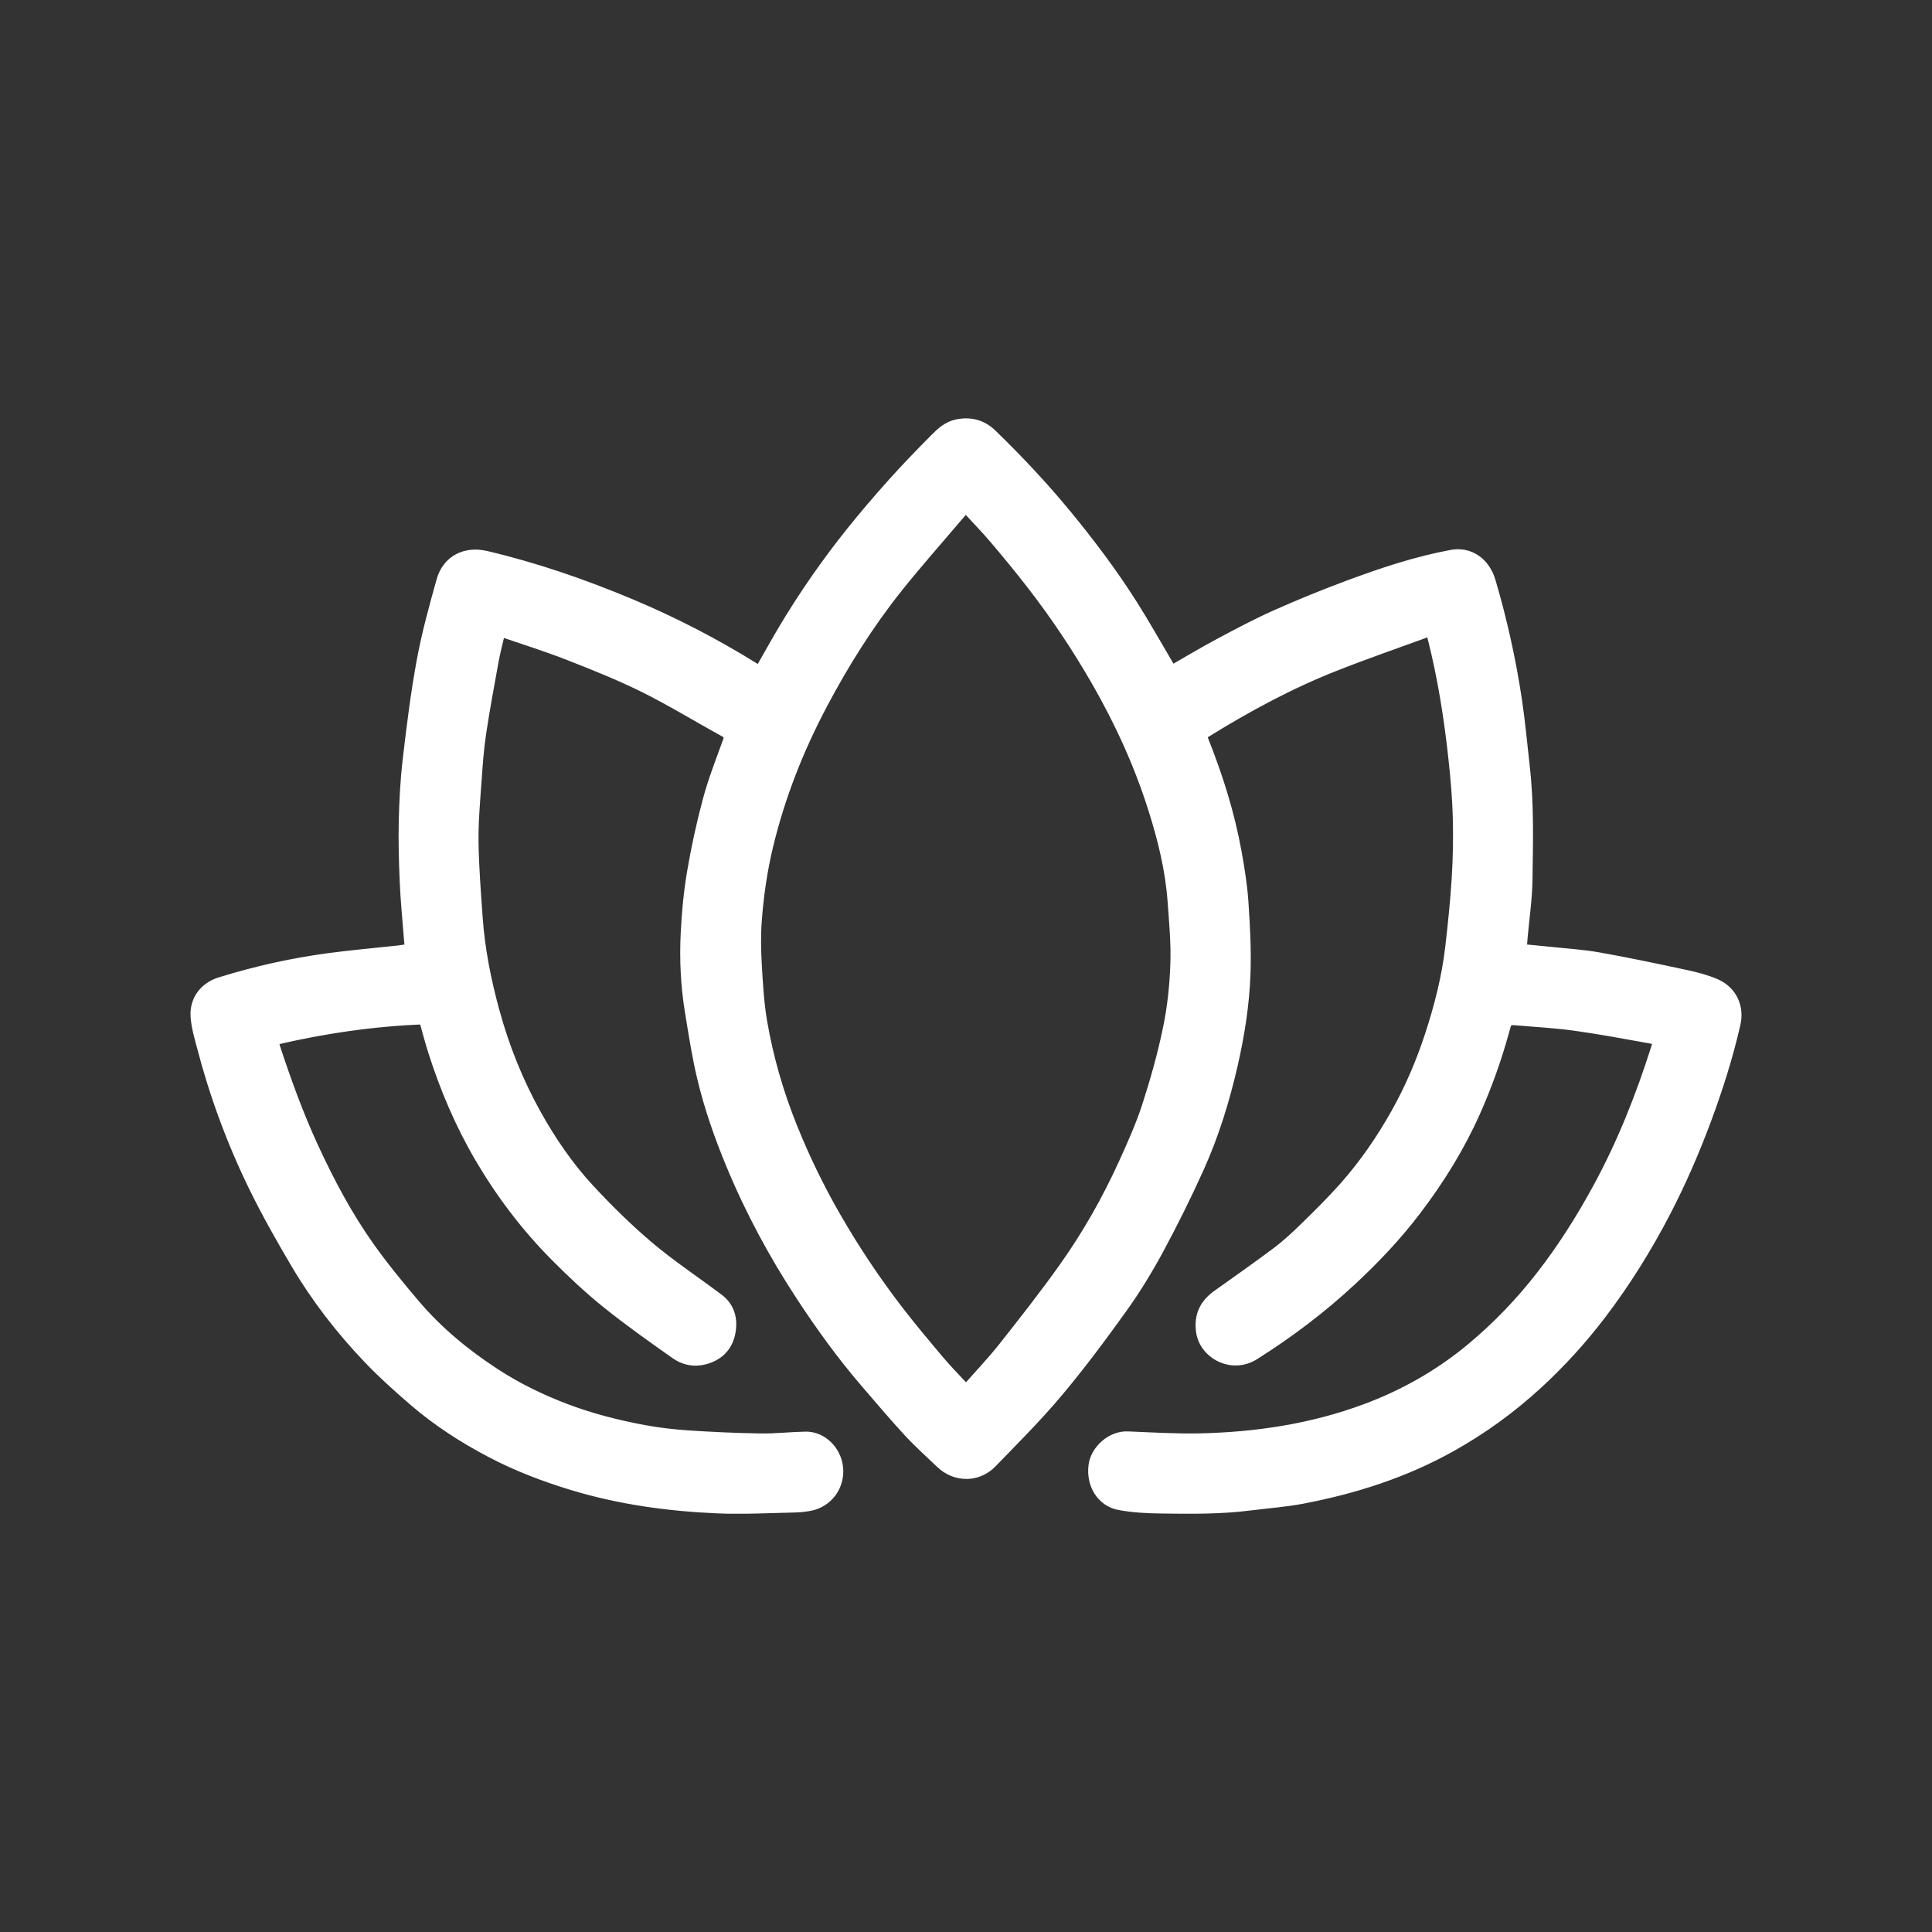 <svg width="60" height="60" viewBox="0 0 60 60" fill="none" xmlns="http://www.w3.org/2000/svg">
<rect x="0" y="0" width="60" height="60" fill="#333333" stroke="none"/>
<g clip-path="url(#clip0_1770_8720)">
<path d="M44.413 19.613C43.408 19.982 42.422 20.321 41.453 20.704C40.058 21.255 38.742 21.966 37.468 22.755C37.371 22.815 37.344 22.873 37.391 22.99C37.837 24.11 38.199 25.258 38.415 26.446C38.509 26.963 38.593 27.485 38.629 28.008C38.679 28.746 38.72 29.489 38.694 30.227C38.661 31.184 38.513 32.131 38.299 33.066C38.047 34.166 37.716 35.243 37.252 36.272C36.865 37.131 36.445 37.978 35.997 38.808C35.658 39.435 35.284 40.049 34.869 40.628C34.227 41.524 33.568 42.411 32.859 43.254C32.216 44.018 31.507 44.727 30.81 45.445C30.364 45.904 29.667 45.897 29.208 45.459C28.872 45.138 28.524 44.828 28.209 44.487C27.745 43.984 27.303 43.461 26.857 42.942C26.133 42.099 25.483 41.201 24.874 40.273C24.028 38.983 23.297 37.632 22.704 36.206C22.332 35.313 22.012 34.402 21.789 33.463C21.629 32.79 21.524 32.103 21.412 31.42C21.28 30.617 21.242 29.805 21.281 28.994C21.312 28.356 21.371 27.716 21.478 27.086C21.607 26.327 21.771 25.572 21.971 24.829C22.136 24.217 22.369 23.624 22.586 23.027C22.641 22.877 22.624 22.815 22.479 22.736C21.651 22.284 20.847 21.787 20.003 21.368C19.236 20.987 18.435 20.668 17.637 20.356C16.963 20.092 16.269 19.877 15.549 19.628C15.475 19.949 15.398 20.235 15.345 20.525C15.208 21.277 15.068 22.029 14.955 22.785C14.883 23.269 14.848 23.76 14.814 24.249C14.77 24.878 14.712 25.508 14.72 26.138C14.73 26.923 14.793 27.709 14.848 28.493C14.917 29.481 15.11 30.449 15.371 31.402C15.678 32.524 16.107 33.596 16.675 34.614C17.134 35.435 17.664 36.21 18.299 36.898C18.886 37.534 19.507 38.145 20.167 38.703C20.853 39.282 21.607 39.779 22.325 40.32C22.679 40.586 22.776 40.969 22.699 41.381C22.614 41.832 22.327 42.121 21.873 42.236C21.54 42.321 21.228 42.247 20.964 42.06C20.24 41.548 19.514 41.036 18.824 40.48C18.268 40.032 17.744 39.539 17.24 39.032C16.327 38.113 15.548 37.086 14.891 35.967C14.277 34.921 13.806 33.812 13.438 32.658C13.336 32.339 13.253 32.014 13.156 31.671C11.595 31.731 10.056 31.954 8.518 32.316C8.532 32.391 8.537 32.455 8.556 32.514C8.904 33.574 9.284 34.621 9.753 35.636C10.249 36.708 10.801 37.749 11.484 38.712C11.924 39.331 12.408 39.922 12.9 40.501C13.617 41.345 14.465 42.042 15.392 42.645C16.085 43.095 16.824 43.454 17.596 43.745C18.376 44.039 19.183 44.244 20 44.396C20.458 44.481 20.924 44.534 21.389 44.565C22.133 44.614 22.879 44.647 23.625 44.659C24.087 44.666 24.549 44.611 25.012 44.602C25.542 44.591 25.982 45.04 26.04 45.567C26.106 46.163 25.71 46.681 25.143 46.783C24.985 46.811 24.822 46.828 24.661 46.831C23.877 46.846 23.092 46.892 22.31 46.859C20.764 46.794 19.235 46.585 17.749 46.132C16.886 45.869 16.044 45.547 15.244 45.127C14.381 44.674 13.564 44.147 12.826 43.509C12.348 43.096 11.875 42.673 11.439 42.217C10.574 41.312 9.808 40.325 9.172 39.246C8.711 38.465 8.262 37.673 7.864 36.858C7.182 35.46 6.645 34.002 6.252 32.495C6.172 32.189 6.08 31.88 6.06 31.568C6.026 31.049 6.338 30.642 6.836 30.488C7.935 30.148 9.055 29.896 10.195 29.743C10.917 29.646 11.645 29.584 12.37 29.504C12.476 29.492 12.582 29.473 12.712 29.454C12.7 29.322 12.687 29.188 12.677 29.053C12.635 28.502 12.58 27.952 12.556 27.401C12.529 26.769 12.51 26.134 12.525 25.502C12.54 24.86 12.574 24.217 12.649 23.58C12.769 22.554 12.896 21.527 13.084 20.512C13.239 19.673 13.467 18.846 13.698 18.023C13.876 17.389 14.446 17.097 15.094 17.249C16.644 17.613 18.142 18.132 19.609 18.748C20.942 19.308 22.222 19.971 23.45 20.735C23.495 20.763 23.547 20.779 23.594 20.8C23.844 20.364 24.081 19.933 24.333 19.511C24.955 18.469 25.648 17.475 26.405 16.527C26.824 16.002 27.263 15.491 27.711 14.991C28.133 14.52 28.574 14.065 29.02 13.616C29.213 13.422 29.415 13.231 29.704 13.168C30.133 13.075 30.506 13.174 30.818 13.476C31.64 14.273 32.422 15.107 33.15 15.992C33.874 16.874 34.559 17.783 35.17 18.746C35.572 19.379 35.938 20.035 36.32 20.68C36.344 20.721 36.368 20.761 36.393 20.803C36.885 20.522 37.362 20.233 37.854 19.971C38.432 19.662 39.012 19.353 39.611 19.086C40.356 18.754 41.112 18.446 41.877 18.162C42.922 17.774 43.981 17.42 45.079 17.217C45.633 17.114 46.128 17.444 46.306 18.047C46.663 19.259 46.937 20.491 47.124 21.74C47.227 22.425 47.288 23.117 47.367 23.806C47.501 24.978 47.468 26.155 47.451 27.33C47.443 27.922 47.353 28.512 47.301 29.104C47.291 29.217 47.283 29.33 47.273 29.461C47.541 29.487 47.813 29.511 48.085 29.54C48.608 29.596 49.135 29.626 49.652 29.718C50.563 29.879 51.468 30.072 52.373 30.266C52.682 30.332 52.995 30.414 53.284 30.538C53.792 30.757 54.034 31.263 53.911 31.8C53.681 32.805 53.372 33.785 53.013 34.752C52.647 35.74 52.229 36.703 51.745 37.637C51.166 38.753 50.505 39.818 49.743 40.819C49.148 41.602 48.488 42.328 47.765 42.993C46.941 43.75 46.041 44.405 45.06 44.951C43.608 45.76 42.05 46.256 40.427 46.563C39.911 46.661 39.382 46.697 38.86 46.764C37.913 46.887 36.962 46.875 36.011 46.861C35.593 46.855 35.17 46.831 34.761 46.755C34.202 46.651 33.868 46.109 33.947 45.508C34.011 45.019 34.509 44.574 35.018 44.595C35.764 44.625 36.511 44.672 37.257 44.656C39.016 44.618 40.742 44.358 42.399 43.743C43.608 43.295 44.717 42.663 45.707 41.835C46.498 41.173 47.208 40.433 47.843 39.616C48.52 38.746 49.104 37.819 49.628 36.851C50.369 35.483 50.939 34.046 51.409 32.567C51.487 32.321 51.49 32.307 51.243 32.263C50.467 32.124 49.692 31.979 48.912 31.87C48.331 31.789 47.743 31.757 47.158 31.707C46.815 31.678 46.824 31.683 46.734 32.01C46.495 32.878 46.195 33.725 45.827 34.548C45.339 35.641 44.713 36.647 43.991 37.597C43.387 38.391 42.704 39.112 41.976 39.788C41.047 40.651 40.036 41.414 38.963 42.091C38.258 42.536 37.381 42.065 37.285 41.348C37.218 40.848 37.4 40.487 37.793 40.205C38.412 39.762 39.038 39.328 39.645 38.87C39.956 38.636 40.244 38.368 40.523 38.095C40.932 37.696 41.338 37.293 41.718 36.867C42.346 36.162 42.879 35.387 43.342 34.562C43.77 33.799 44.112 32.999 44.385 32.17C44.682 31.266 44.919 30.345 45.027 29.397C45.109 28.684 45.183 27.969 45.227 27.253C45.265 26.628 45.276 25.999 45.259 25.373C45.243 24.775 45.19 24.177 45.126 23.581C44.989 22.309 44.79 21.046 44.475 19.804C44.464 19.759 44.446 19.715 44.413 19.613ZM29.99 15.778C29.892 15.892 29.806 15.991 29.721 16.091C29.112 16.809 28.486 17.513 27.899 18.249C26.995 19.382 26.226 20.607 25.549 21.888C24.817 23.273 24.246 24.721 23.876 26.247C23.689 27.017 23.576 27.797 23.517 28.584C23.483 29.037 23.49 29.496 23.516 29.95C23.55 30.542 23.583 31.138 23.682 31.722C23.875 32.851 24.194 33.949 24.623 35.013C25.008 35.967 25.456 36.89 25.97 37.783C26.543 38.778 27.177 39.731 27.874 40.642C28.296 41.194 28.745 41.727 29.193 42.258C29.444 42.555 29.719 42.831 30.003 43.138C30.395 42.692 30.794 42.274 31.151 41.823C31.791 41.015 32.427 40.203 33.024 39.364C33.749 38.345 34.366 37.257 34.884 36.117C35.149 35.533 35.414 34.944 35.611 34.335C35.866 33.546 36.092 32.742 36.259 31.931C36.394 31.277 36.466 30.603 36.488 29.935C36.51 29.277 36.448 28.614 36.399 27.955C36.327 26.991 36.093 26.056 35.804 25.138C35.366 23.747 34.762 22.428 34.036 21.163C33.434 20.116 32.765 19.114 32.026 18.161C31.655 17.683 31.271 17.214 30.879 16.753C30.599 16.424 30.296 16.114 29.991 15.781L29.99 15.778Z" fill="white" stroke="white" stroke-width="0.283" stroke-miterlimit="10"/>
</g>
<defs>
<clipPath id="clip0_1770_8720">
<rect width="48.167" height="34.02" fill="white" transform="translate(5.917 12.99)"/>
</clipPath>
</defs>
</svg>
